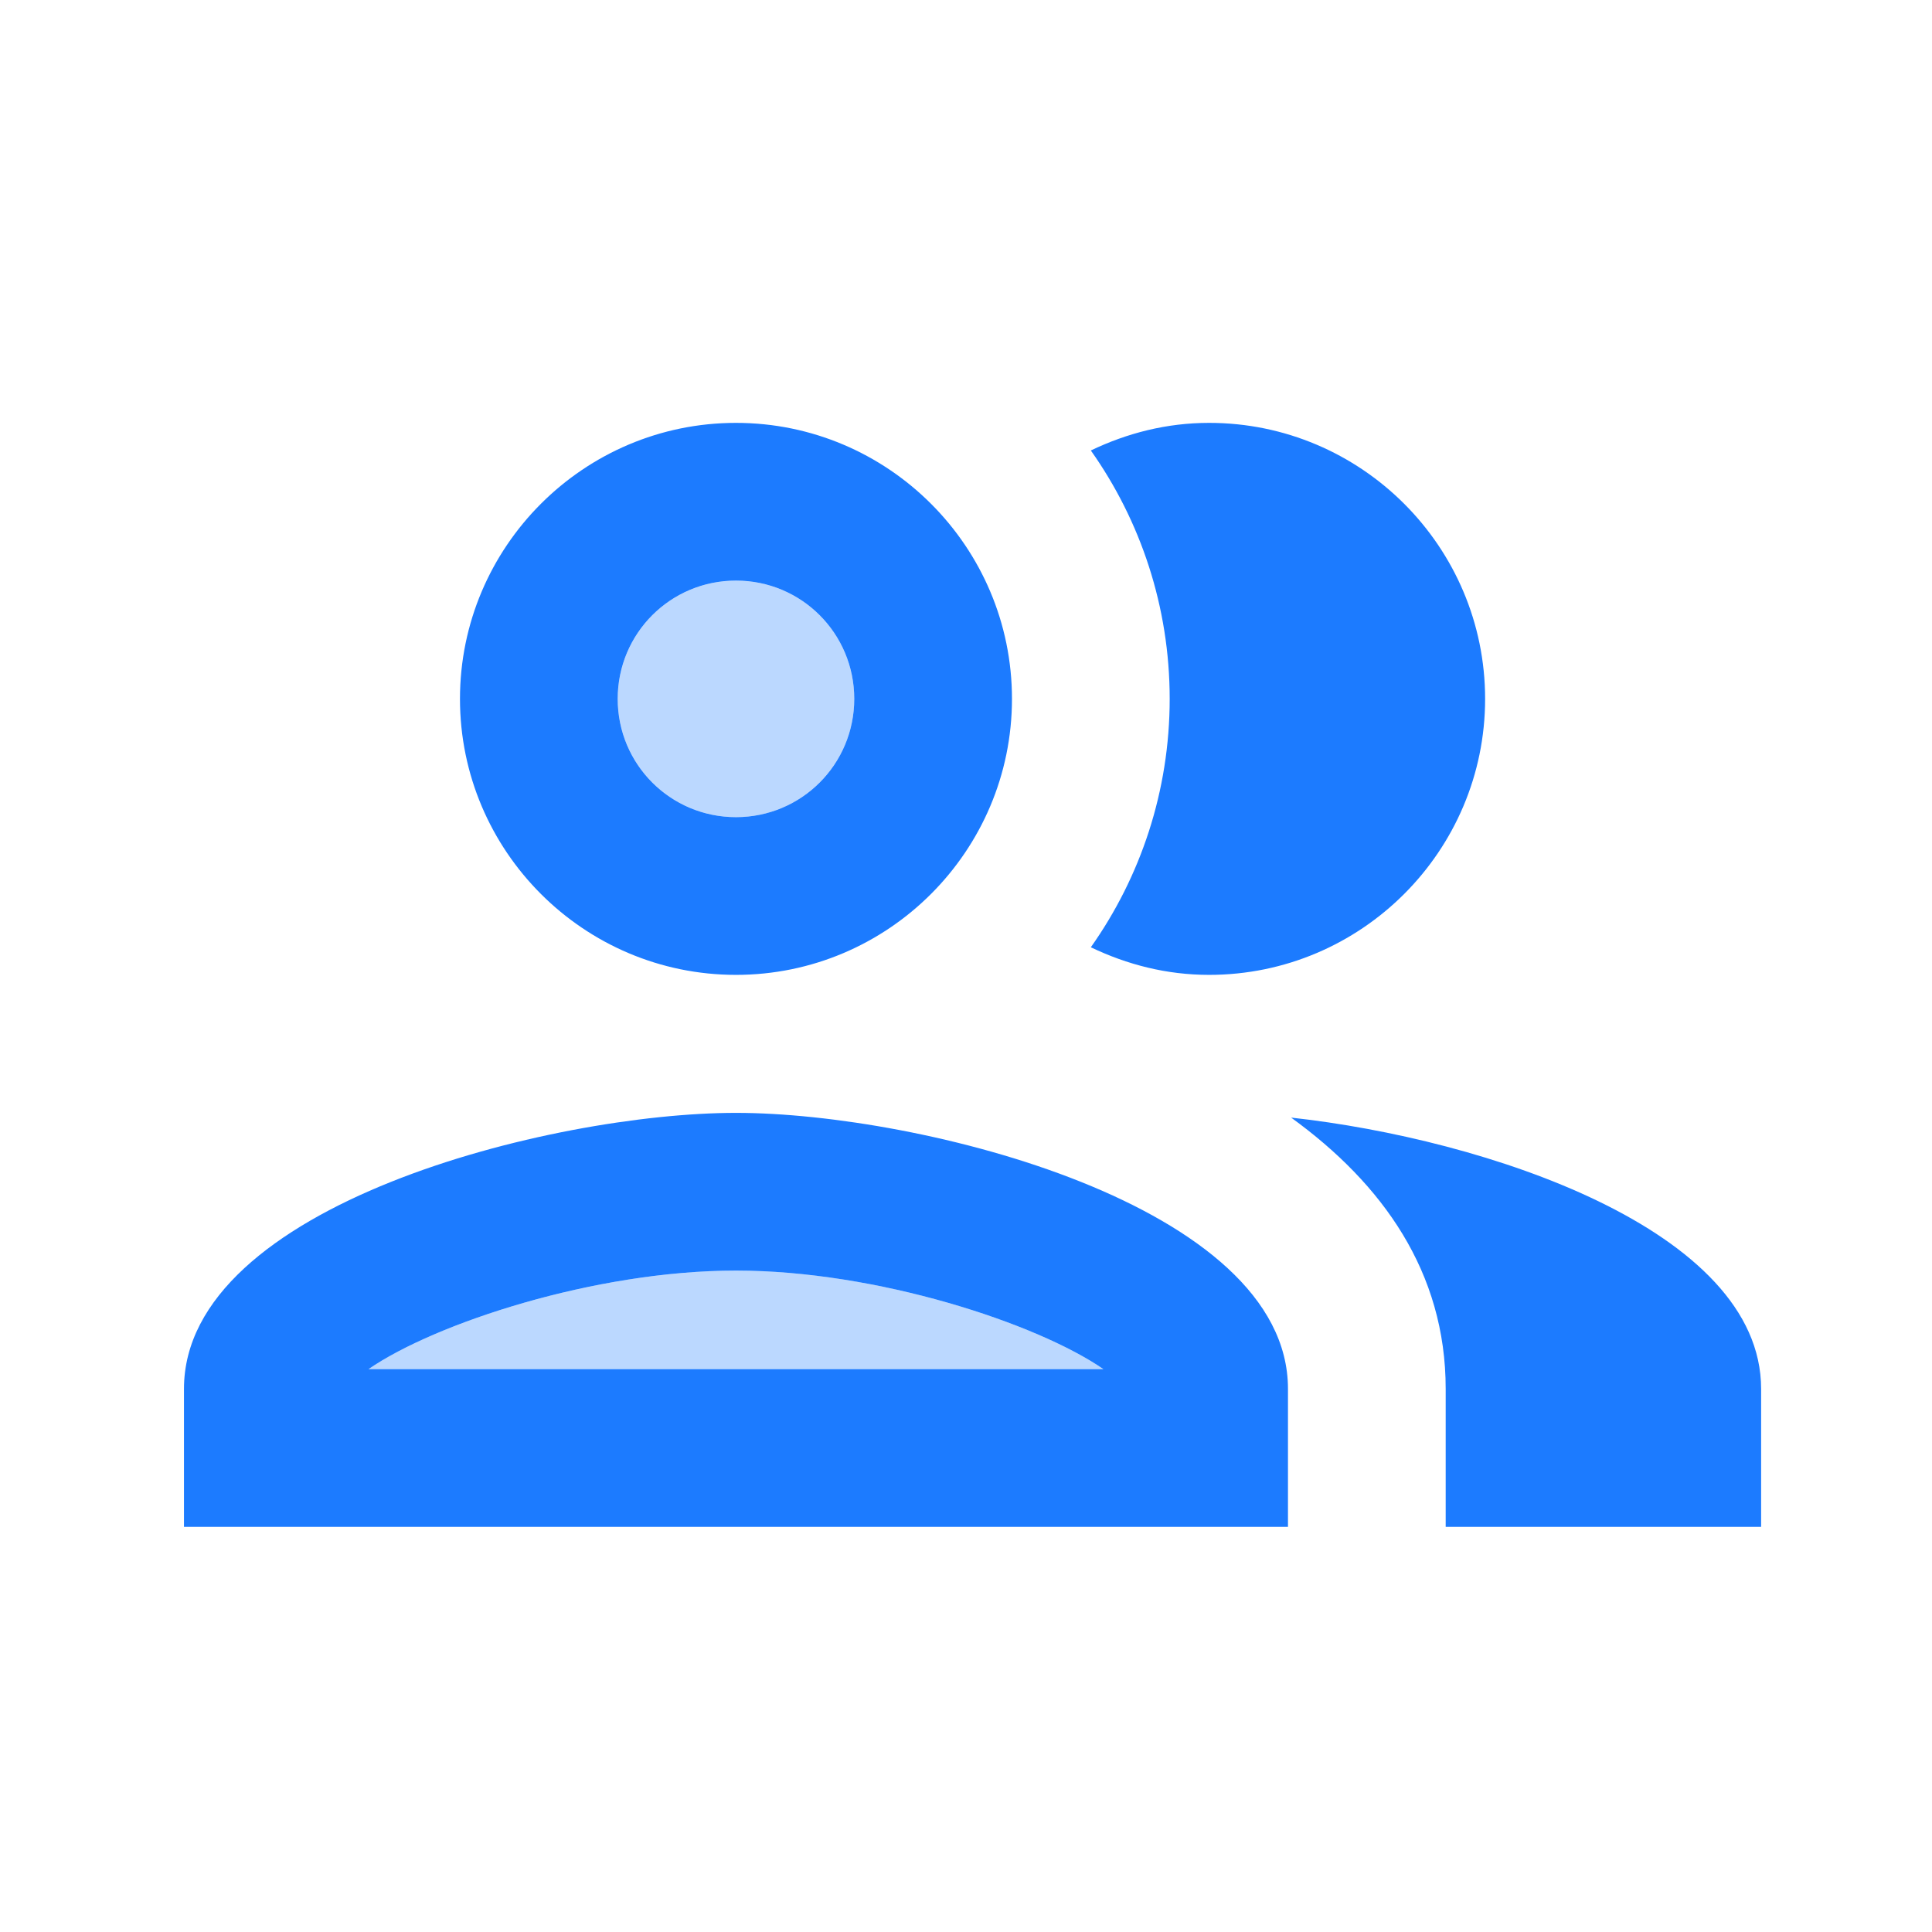 <svg width="49" height="49" viewBox="0 0 49 49" fill="none" xmlns="http://www.w3.org/2000/svg">
<path opacity="0.3" d="M18.666 20.725C20.323 20.725 21.666 19.381 21.666 17.725C21.666 16.068 20.323 14.725 18.666 14.725C17.009 14.725 15.666 16.068 15.666 17.725C15.666 19.381 17.009 20.725 18.666 20.725Z" fill="#1C7BFF"/>
<path opacity="0.3" d="M9.346 34.725H27.986C26.306 33.565 22.246 32.225 18.666 32.225C15.086 32.225 11.026 33.565 9.346 34.725Z" fill="#1C7BFF"/>
<path d="M18.666 24.725C22.526 24.725 25.666 21.585 25.666 17.725C25.666 13.865 22.526 10.725 18.666 10.725C14.806 10.725 11.666 13.865 11.666 17.725C11.666 21.585 14.806 24.725 18.666 24.725ZM18.666 14.725C20.326 14.725 21.666 16.065 21.666 17.725C21.666 19.385 20.326 20.725 18.666 20.725C17.006 20.725 15.666 19.385 15.666 17.725C15.666 16.065 17.006 14.725 18.666 14.725ZM18.666 28.225C13.986 28.225 4.666 30.565 4.666 35.225V38.725H32.666V35.225C32.666 30.565 23.346 28.225 18.666 28.225ZM9.346 34.725C11.026 33.565 15.086 32.225 18.666 32.225C22.246 32.225 26.306 33.565 27.986 34.725H9.346ZM32.746 28.345C35.066 30.025 36.666 32.265 36.666 35.225V38.725H44.666V35.225C44.666 31.185 37.666 28.885 32.746 28.345ZM30.666 24.725C34.526 24.725 37.666 21.585 37.666 17.725C37.666 13.865 34.526 10.725 30.666 10.725C29.586 10.725 28.586 10.985 27.666 11.425C28.926 13.205 29.666 15.385 29.666 17.725C29.666 20.065 28.926 22.245 27.666 24.025C28.586 24.465 29.586 24.725 30.666 24.725Z" fill="#1C7BFF"/>
</svg>
